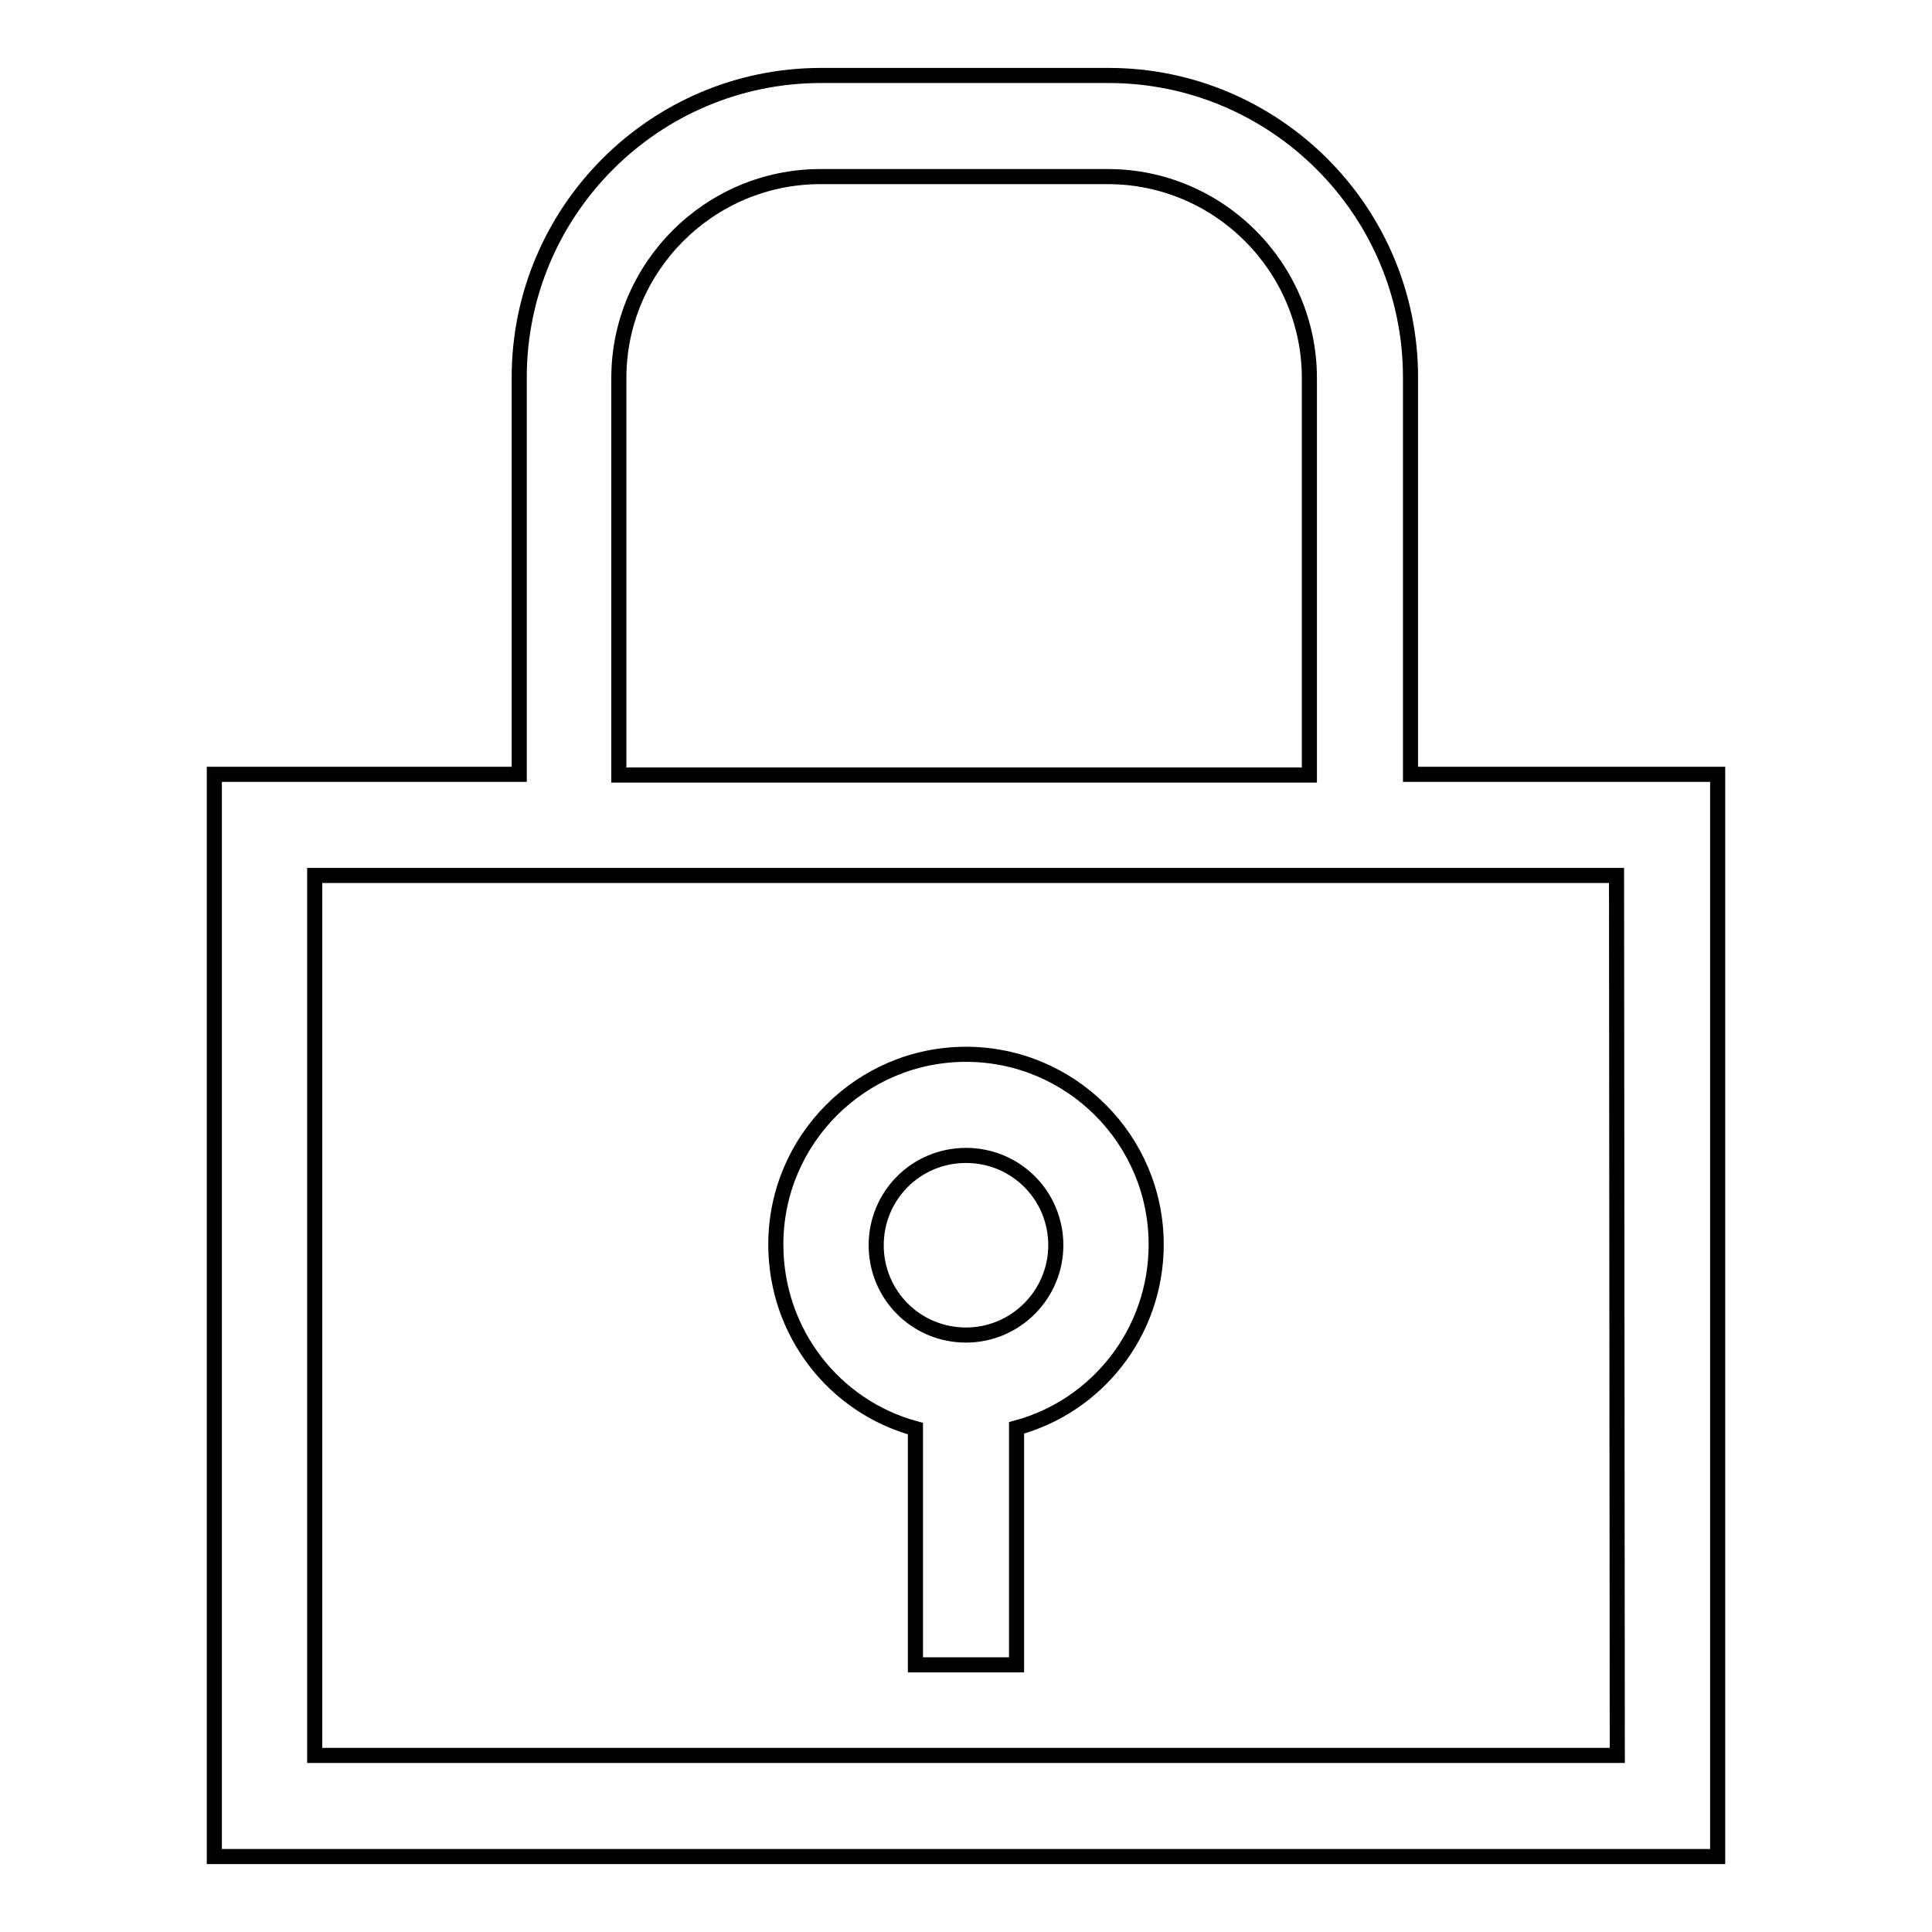 <?xml version="1.0" encoding="utf-8"?>
<!-- Svg Vector Icons : http://www.onlinewebfonts.com/icon -->
<!DOCTYPE svg PUBLIC "-//W3C//DTD SVG 1.1//EN" "http://www.w3.org/Graphics/SVG/1.1/DTD/svg11.dtd">
<svg version="1.1" xmlns="http://www.w3.org/2000/svg" xmlns:xlink="http://www.w3.org/1999/xlink" x="0px" y="0px" viewBox="0 0 256 256" enable-background="new 0 0 256 256" xml:space="preserve">
<g> <path stroke-width="2" fill-opacity="0" stroke="#000000"  d="M186.9,102.6V50c0-22.1-18-40-40-40h-38.1c-22.1,0-40,18-40,40v52.6H28.4V246h199.2V102.6H186.9z M82,50.1 c0-14.7,12-26.7,26.7-26.7h38.1c14.7,0,26.7,12,26.7,26.7v52.6H82V50.1z M214.3,232.6H41.7V116h172.5L214.3,232.6L214.3,232.6z  M121.3,189.3v31.3h13.4v-31.4c10.7-2.9,18.5-12.7,18.5-24.3c0-13.9-11.3-25.2-25.2-25.2c-13.9,0-25.2,11.3-25.2,25.2 C102.8,176.6,110.6,186.4,121.3,189.3L121.3,189.3z M128,153.1c6.6,0,11.9,5.3,11.9,11.9c0,6.5-5.3,11.9-11.9,11.9 c-6.6,0-11.9-5.3-11.9-11.9C116.1,158.4,121.4,153.1,128,153.1z"/></g>
</svg>
